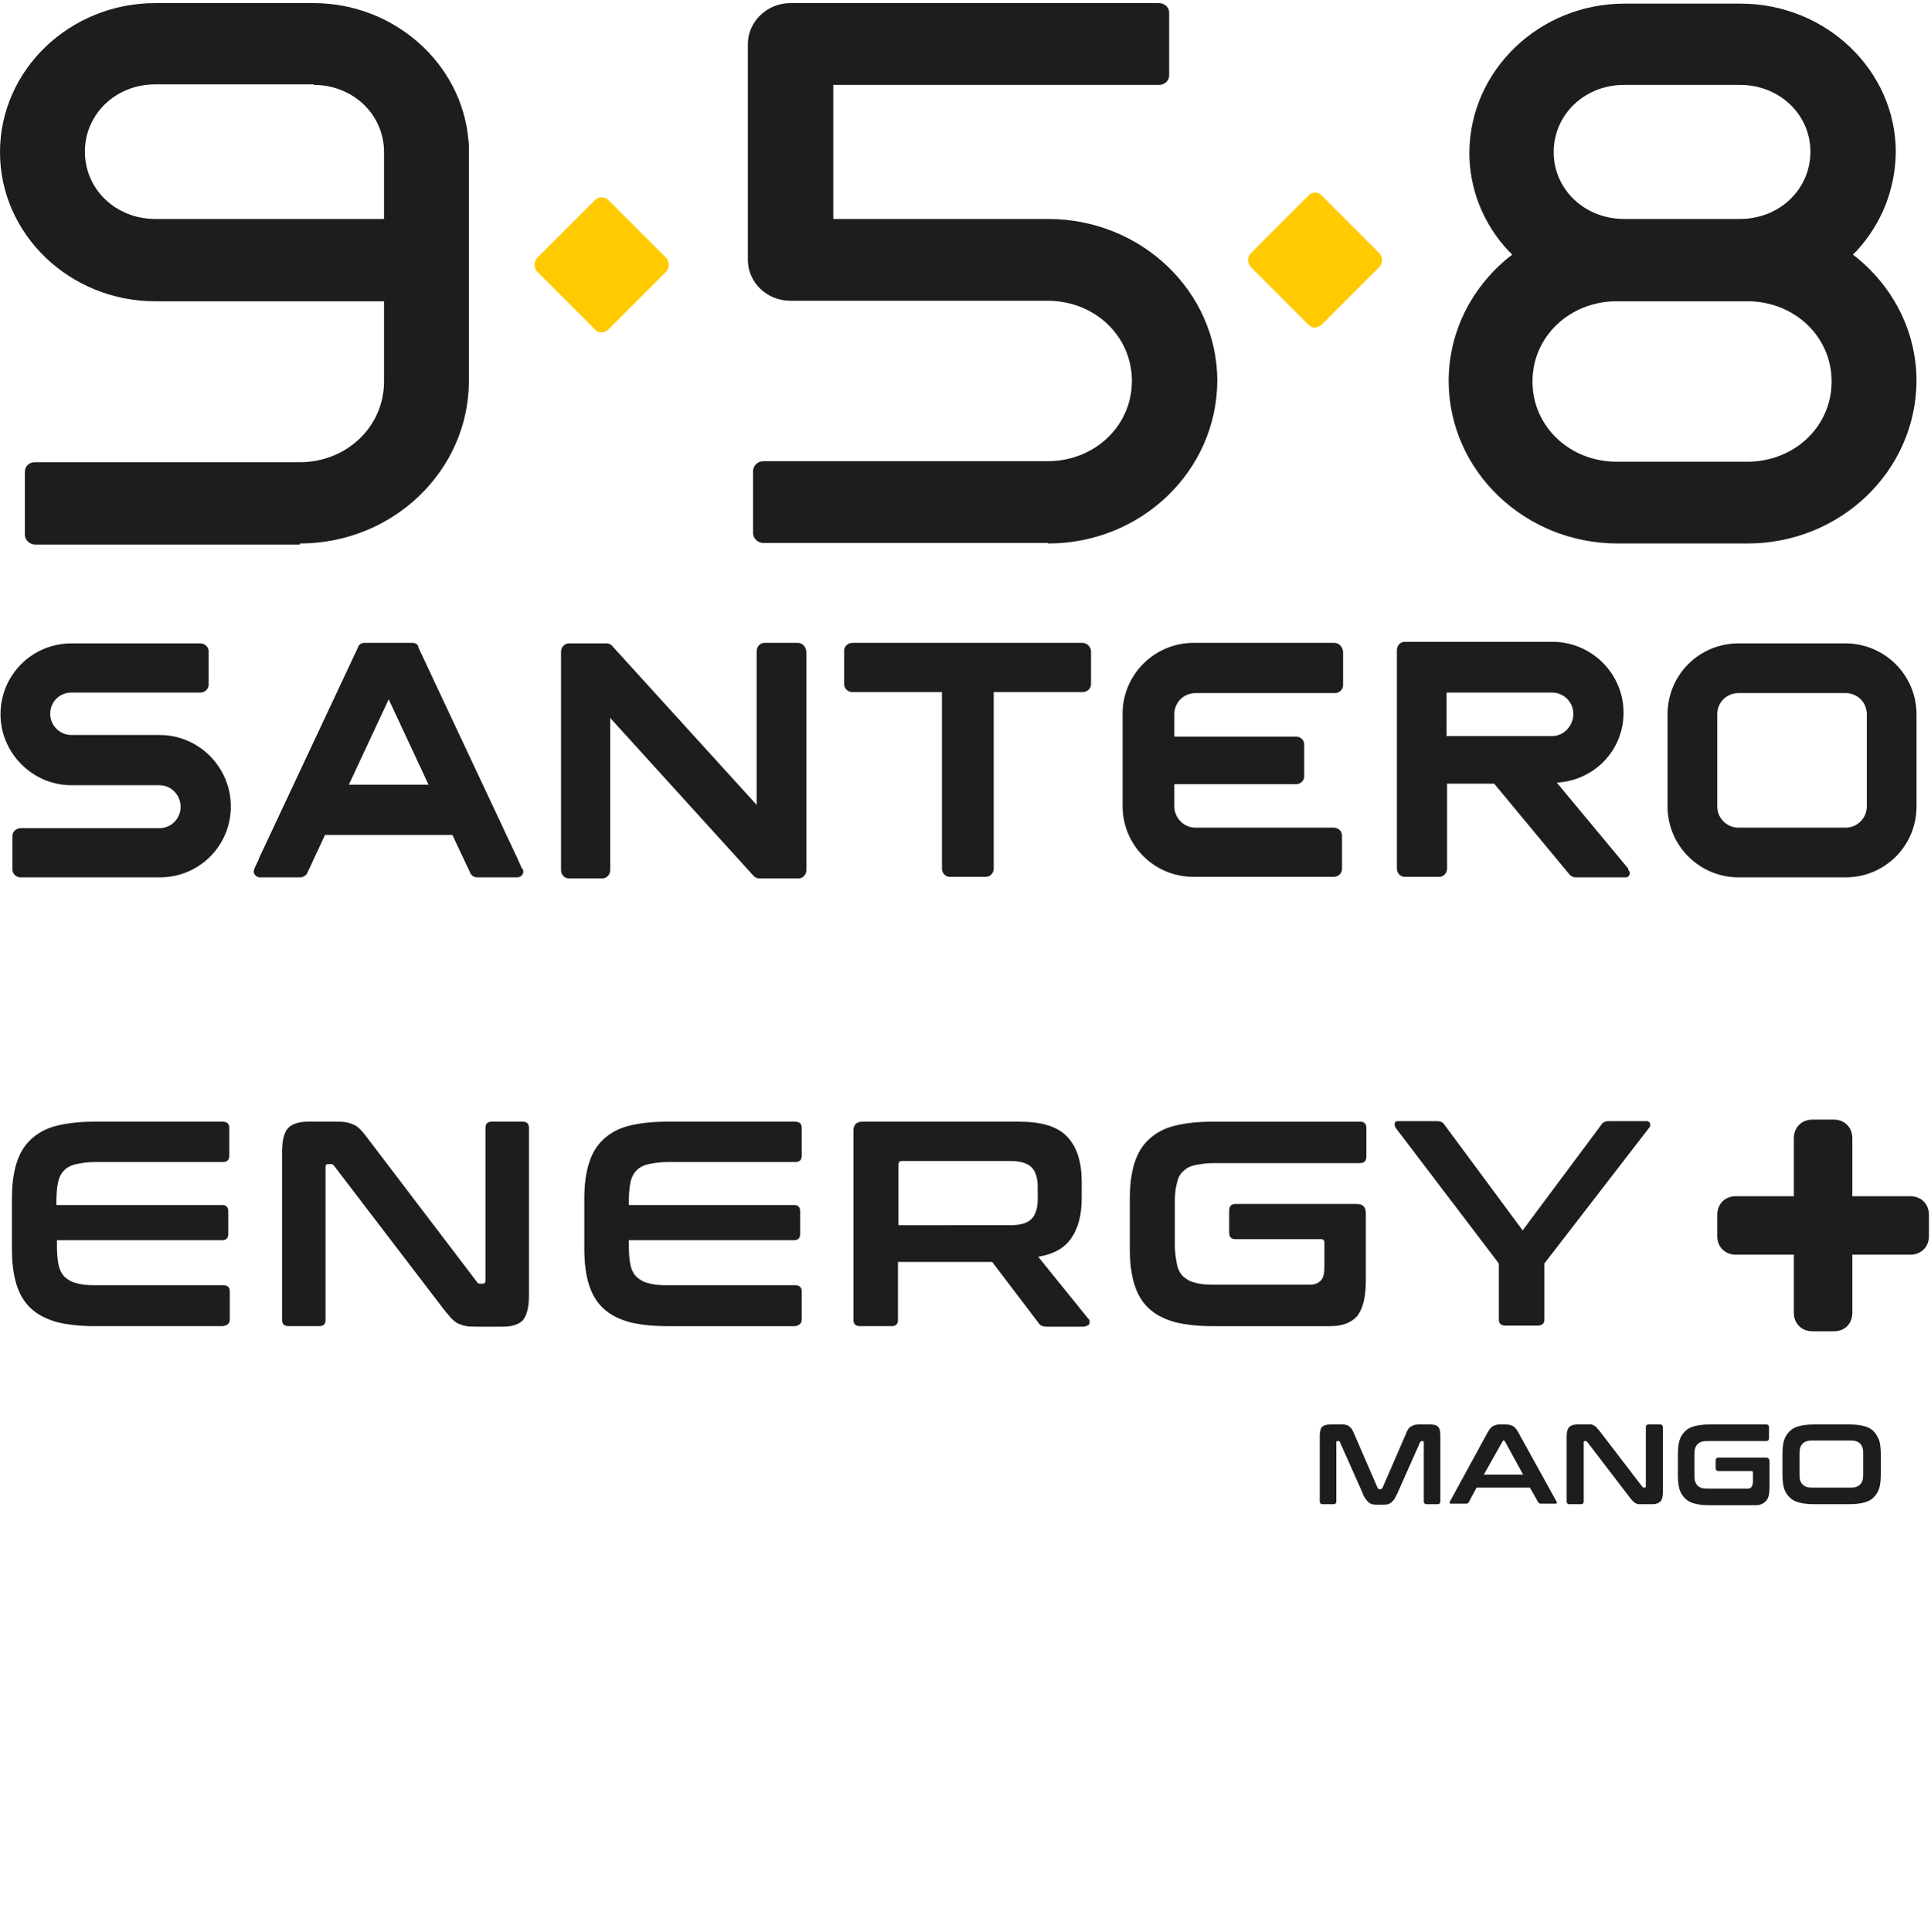 <?xml version="1.0" encoding="utf-8"?>
<!-- Generator: Adobe Illustrator 26.3.1, SVG Export Plug-In . SVG Version: 6.00 Build 0)  -->
<svg version="1.1" id="Livello_2" xmlns="http://www.w3.org/2000/svg" xmlns:xlink="http://www.w3.org/1999/xlink" x="0px" y="0px"
	 viewBox="0 0 373.1 373.2" style="enable-background:new 0 0 373.1 373.2;" xml:space="preserve">
<style type="text/css">
	.st0{fill:#1D1D1B;}
	.st1{fill:#FFCA00;}
</style>
<g id="Livello_117_00000099633529515720766760000016785121951044129983_">
	<g>
		<path class="st0" d="M44.6,155.8c0,7.6-6.1,13.7-13.7,13.7H6.1l0,0H4c-0.9,0-1.6-0.7-1.6-1.5v-6.5c0-0.8,0.7-1.5,1.6-1.5h0.6v0
			h26.2c2.3,0,4.1-1.9,4.1-4.1c0-2.3-1.8-4.2-4.1-4.2H13.8v0c-7.5,0-13.7-6.2-13.7-13.7c0-7.6,6.1-13.7,13.7-13.7h22.9h0.6h1.4
			c0.9,0,1.6,0.7,1.6,1.5v6.5c0,0.8-0.7,1.5-1.6,1.5h-1.4h-0.6H13.8c-2.3,0-4.1,1.8-4.1,4.1c0,2.3,1.9,4.1,4.1,4.1v0h17.1
			C38.4,142,44.6,148.2,44.6,155.8z M314.8,168.3c0.1,0.1,0.1,0.3,0.1,0.4c0,0.4-0.3,0.8-0.8,0.8v0h-2.4h-6.8h-0.5
			c-0.4,0-0.8-0.2-1.1-0.5v0l-14.6-17.6h-9.1v14.4l0,0v2c0,0.9-0.7,1.6-1.5,1.6h-6.7c-0.8,0-1.5-0.7-1.5-1.6v-0.2v-1.8v-38.1v-1.4
			v-0.7c0-0.9,0.7-1.6,1.5-1.6h1h5.5h1.5v0h21.1v0c7.3,0.3,13.2,6.3,13.2,13.7c0,7.3-5.7,13.1-12.9,13.5l13.8,16.6
			C314.6,168.1,314.7,168.2,314.8,168.3L314.8,168.3L314.8,168.3z M299.9,142.2L299.9,142.2c2.3,0,4.1-2,4.1-4.3
			c0-2.3-1.9-4.1-4.1-4.1h-20.4v8.4H299.9z M370.3,155.8c0,7.6-6.1,13.7-13.7,13.7h-20.7c-7.5,0-13.7-6.1-13.7-13.7v-17.8l0,0
			c0-7.6,6.1-13.7,13.7-13.7h20.7c7.5,0,13.7,6.1,13.7,13.7V155.8L370.3,155.8z M360.7,155.8L360.7,155.8v-17.8
			c0-2.3-1.8-4.1-4.1-4.1h-20.7c-2.3,0-4.1,1.8-4.1,4.1l0,0v17.8c0,2.3,1.9,4.1,4.1,4.1h20.7C358.9,159.9,360.7,158,360.7,155.8z
			 M209.2,124.2h-2h-40.5l0,0h-2c-0.9,0-1.6,0.7-1.6,1.5v6.5c0,0.8,0.7,1.5,1.6,1.5h1.6l0,0h15.7v33.8h0v0.3c0,0.9,0.7,1.6,1.5,1.6
			h7c0.8,0,1.5-0.7,1.5-1.6v-0.3v-1.7v-32.1h15.2h2c0.9,0,1.6-0.7,1.6-1.5v-6.5C210.7,124.9,210,124.2,209.2,124.2z M257.8,124.2h-1
			h-1.1h-25.1c-7.5,0-13.7,6.1-13.7,13.7l0,0v17.8c0,7.6,6.1,13.7,13.7,13.7h25.1l0,0h2c0.9,0,1.6-0.7,1.6-1.5v-6.5
			c0-0.8-0.7-1.5-1.6-1.5h-0.2v0H231c-2.3,0-4.1-1.9-4.1-4.1v-4.3h21.5l0,0h2c0.9,0,1.6-0.7,1.6-1.5v-6.2c0-0.8-0.7-1.5-1.6-1.5
			h-0.1l0,0h-23.4v-4.3l0,0c0-2.3,1.8-4.1,4.1-4.1h24.8h1.1h1c0.9,0,1.6-0.7,1.6-1.5v-6.5C259.4,124.9,258.7,124.2,257.8,124.2z
			 M101,167.9c0.4,0.9-0.3,1.6-1.1,1.6h0h-7.3h-0.4c-0.5,0-0.9-0.2-1.2-0.6l0,0l0,0c-0.1-0.1-0.2-0.3-0.2-0.4l-3.4-7.2H62.8
			l-3.5,7.5c0,0,0,0,0,0c-0.3,0.4-0.7,0.7-1.3,0.7h-0.2h-7.5h-0.2c0,0,0,0,0,0c-0.7-0.1-1.3-0.8-1-1.5l0-0.1l0,0L50,166l0-0.1h0
			l19.2-40.9c0,0,0-0.1,0-0.1l0.1-0.1l0,0c0.2-0.4,0.6-0.6,1.1-0.6h0.9h0.5h6.5h0.6h0.8c0.5,0,0.9,0.2,1.1,0.6h0l0,0.1
			c0,0,0,0.1,0,0.1l19.2,40.9h0l0.8,1.8L101,167.9L101,167.9L101,167.9z M82.8,151.6l-7.7-16.5l-7.7,16.5H82.8z M154.2,124.2h-6.5
			c-0.8,0-1.5,0.7-1.5,1.6v2h0v27.7l-28-30.8h0c-0.3-0.3-0.6-0.4-1.1-0.4h-0.6h-6.2h-0.4c-0.8,0-1.5,0.7-1.5,1.6v0.1v2v38.1v1.8v0.2
			c0,0.9,0.7,1.6,1.5,1.6h6.5c0.8,0,1.5-0.7,1.5-1.6v-2h0v-27.4l27.6,30.4c0.1,0.1,0.1,0.1,0.2,0.2l0.1,0.1l0,0
			c0.3,0.2,0.6,0.3,0.9,0.3h0h7.3h0.3c0.8,0,1.5-0.7,1.5-1.6v-0.2v-1.9v-38.1v-2C155.7,124.9,155,124.2,154.2,124.2z M337.6,105
			c18,0,32.6-14,32.7-31.4c0-9.2-4.2-17.8-11.5-23.8l-0.8-0.6l0.7-0.7c4.9-5.3,7.5-12,7.6-19.1c0-15.8-13.5-28.7-30-28.7h-22.4
			c-16.5,0-29.9,12.9-30,28.8c0,7,2.7,13.8,7.6,19l0.7,0.7l-0.8,0.6c-7.3,6-11.5,14.6-11.5,23.9c0.1,17.3,14.7,31.3,32.7,31.3H337.6
			z M337.6,58.2c9.1,0,16.3,6.8,16.3,15.5c0,8.7-7.2,15.5-16.3,15.5h-25.2c-9.1,0-16.3-6.8-16.3-15.5c0-8.7,7.2-15.5,16.3-15.5
			H337.6z M336.2,16.4c7.6,0,13.6,5.7,13.6,12.9c0,7.3-6,13-13.6,13h-22.4c-7.6,0-13.6-5.7-13.6-12.9c0-7.3,6-13,13.6-13H336.2z
			 M202.5,105c18,0,32.6-14,32.7-31.4c0-17.3-14.7-31.3-32.7-31.3H161V16.4h63c1,0,1.9-0.8,1.9-1.8V2.4c0-1-0.9-1.8-2-1.8h-71.2
			c-4.5,0-8.2,3.6-8.2,7.9v41.7c0,4.4,3.7,7.9,8.2,7.9h49.7c9.1,0,16.3,6.8,16.3,15.5c0,8.7-7.2,15.5-16.3,15.5h-54.9
			c-1.1,0-1.9,0.8-2,1.8v12.1c0,1,0.9,1.9,2,1.9H202.5z M57.9,105c18,0,32.6-14,32.7-31.3V27.9h0l-0.1-0.9
			C89.2,12.2,76.1,0.6,60.6,0.6H30c-16.5,0-30,12.9-30,28.8c0,15.9,13.5,28.8,30,28.8h44.2v15.5c0,8.7-7.2,15.6-16.3,15.6H6.7
			c-1.1,0-1.9,0.8-1.9,1.9v12.1c0,1,0.9,1.9,2,1.9H57.9z M60.6,16.4c7.6,0,13.6,5.7,13.6,13v12.9H30c-7.6,0-13.6-5.7-13.6-13
			c0-7.3,6-13,13.6-13H60.6z"/>
		<path class="st1" d="M116.2,64.2c-0.5,0-1-0.2-1.3-0.6l-11.1-11.1c-0.7-0.7-0.7-1.9,0-2.7l11.1-11.1c0.4-0.4,0.8-0.6,1.3-0.6
			c0.5,0,1,0.2,1.4,0.6l11.1,11.1c0.7,0.7,0.7,1.9,0,2.7l-11.1,11.1C117.2,64,116.7,64.2,116.2,64.2z M255.4,62.7l11.1-11.1
			c0.7-0.7,0.7-1.9,0-2.7l-11.1-11.1c-0.4-0.4-0.8-0.6-1.3-0.6c-0.5,0-1,0.2-1.3,0.6l-11.1,11.1c-0.7,0.7-0.7,1.9,0,2.7l11.1,11.1
			c0.4,0.4,0.8,0.6,1.3,0.6C254.5,63.2,255,63,255.4,62.7z"/>
	</g>
</g>
<g>
	<g id="Livello_11_00000163786844017189083460000007894675890547856793_">
		<g>
			<path class="st0" d="M259.3,275.2c0.3,0,0.6,0,0.8,0.1c0.2,0,0.4,0.1,0.6,0.3c0.2,0.1,0.3,0.3,0.5,0.5c0.1,0.2,0.3,0.5,0.4,0.8
				l4.6,10.6c0.1,0.1,0.2,0.2,0.3,0.2h0.3c0.1,0,0.2-0.1,0.3-0.2l4.6-10.6c0.1-0.4,0.3-0.6,0.4-0.8c0.1-0.2,0.3-0.4,0.5-0.5
				c0.2-0.1,0.4-0.2,0.6-0.3c0.2,0,0.5-0.1,0.8-0.1h2.4c0.8,0,1.3,0.2,1.5,0.5c0.3,0.3,0.4,0.9,0.4,1.8v12.6c0,0.3-0.2,0.5-0.5,0.5
				h-2.2c-0.3,0-0.5-0.2-0.5-0.5v-11.5c0-0.1-0.1-0.2-0.2-0.2h-0.2c-0.1,0-0.2,0.1-0.3,0.2l-4.4,9.9c-0.2,0.4-0.4,0.7-0.5,1
				c-0.2,0.3-0.4,0.5-0.6,0.7c-0.2,0.2-0.5,0.3-0.7,0.4c-0.3,0.1-0.6,0.1-1,0.1h-1.1c-0.4,0-0.7,0-1-0.1c-0.3-0.1-0.5-0.2-0.7-0.4
				c-0.2-0.2-0.4-0.4-0.6-0.7c-0.2-0.3-0.4-0.6-0.5-1l-4.4-9.9c0-0.1-0.1-0.2-0.3-0.2h-0.2c-0.1,0-0.2,0.1-0.2,0.2v11.5
				c0,0.3-0.2,0.5-0.5,0.5h-2.2c-0.3,0-0.5-0.2-0.5-0.5v-12.6c0-0.8,0.1-1.4,0.4-1.8c0.3-0.3,0.8-0.5,1.6-0.5H259.3z"/>
			<path class="st0" d="M290.9,275.2c0.6,0,1,0.1,1.4,0.3c0.4,0.2,0.8,0.7,1.1,1.3l7.3,13.2c0.1,0.1,0.1,0.3,0.1,0.4
				c0,0.1-0.1,0.1-0.3,0.1h-2.8c-0.2,0-0.4-0.1-0.5-0.3l-1.6-2.8h-10.3l-1.5,2.8c-0.1,0.2-0.3,0.3-0.5,0.3h-2.9
				c-0.2,0-0.3,0-0.3-0.1c0-0.1,0-0.2,0.1-0.4l7.2-13.2c0.4-0.7,0.7-1.1,1.1-1.3c0.4-0.2,0.8-0.3,1.2-0.3H290.9z M286.7,284.9h7.6
				l-3.5-6.4c-0.1-0.1-0.1-0.2-0.2-0.2h-0.1c-0.1,0-0.2,0.1-0.2,0.2L286.7,284.9z"/>
			<path class="st0" d="M306.5,275.2c0.4,0,0.6,0,0.9,0c0.2,0,0.4,0.1,0.6,0.2c0.2,0.1,0.3,0.2,0.5,0.4c0.2,0.2,0.3,0.4,0.6,0.7
				l8.2,10.7c0.1,0.1,0.2,0.2,0.3,0.2h0.2c0.1,0,0.2-0.1,0.2-0.2v-11.5c0-0.3,0.2-0.5,0.5-0.5h2.3c0.3,0,0.5,0.2,0.5,0.5v12.6
				c0,0.9-0.2,1.5-0.5,1.8c-0.3,0.3-0.8,0.5-1.5,0.5h-1.9c-0.3,0-0.6,0-0.8,0c-0.2,0-0.4-0.1-0.6-0.2s-0.3-0.2-0.5-0.4
				c-0.2-0.2-0.4-0.4-0.6-0.7l-8.2-10.7c-0.1-0.1-0.2-0.2-0.3-0.2h-0.2c-0.1,0-0.2,0.1-0.2,0.2v11.5c0,0.3-0.2,0.5-0.5,0.5h-2.3
				c-0.3,0-0.5-0.2-0.5-0.5v-12.6c0-0.9,0.2-1.5,0.5-1.8c0.3-0.3,0.8-0.5,1.5-0.5H306.5z"/>
			<path class="st0" d="M341.3,275.2c0.3,0,0.5,0.2,0.5,0.5v2.2c0,0.3-0.2,0.5-0.5,0.5h-11c-0.6,0-1,0-1.4,0.1
				c-0.4,0.1-0.7,0.3-0.9,0.5c-0.2,0.2-0.4,0.5-0.5,0.9c-0.1,0.4-0.1,0.9-0.1,1.5v3.2c0,0.6,0,1.1,0.1,1.5c0.1,0.4,0.3,0.7,0.5,0.9
				c0.2,0.2,0.5,0.4,0.9,0.5c0.4,0.1,0.8,0.1,1.4,0.1h7.3c0.4,0,0.7-0.1,0.8-0.3s0.3-0.5,0.3-1v-1.8c0-0.2-0.1-0.3-0.3-0.3h-6.4
				c-0.3,0-0.5-0.2-0.5-0.5v-1.6c0-0.3,0.2-0.5,0.5-0.5h9.2c0.4,0,0.7,0.2,0.7,0.7v5.1c0,1.2-0.2,2.1-0.7,2.6
				c-0.5,0.5-1.1,0.8-2,0.8h-8.9c-1.1,0-2.1-0.1-2.8-0.3c-0.8-0.2-1.4-0.5-1.9-1c-0.5-0.5-0.9-1.1-1.1-1.8c-0.2-0.7-0.3-1.6-0.3-2.7
				V281c0-1.1,0.1-2,0.3-2.7c0.2-0.7,0.6-1.3,1.1-1.8c0.5-0.5,1.1-0.8,1.9-1c0.8-0.2,1.7-0.3,2.8-0.3H341.3z"/>
			<path class="st0" d="M357.3,275.2c1.1,0,2.1,0.1,2.8,0.3c0.8,0.2,1.4,0.5,1.9,1c0.5,0.5,0.8,1.1,1.1,1.8c0.2,0.7,0.3,1.6,0.3,2.7
				v3.8c0,1.1-0.1,2-0.3,2.7c-0.2,0.7-0.6,1.3-1.1,1.8c-0.5,0.5-1.1,0.8-1.9,1c-0.8,0.2-1.7,0.3-2.8,0.3h-6.8
				c-1.1,0-2.1-0.1-2.8-0.3c-0.8-0.2-1.4-0.5-1.9-1c-0.5-0.5-0.9-1.1-1.1-1.8c-0.2-0.7-0.3-1.6-0.3-2.7V281c0-1.1,0.1-2,0.3-2.7
				c0.2-0.7,0.6-1.3,1.1-1.8c0.5-0.5,1.1-0.8,1.9-1c0.8-0.2,1.7-0.3,2.8-0.3H357.3z M347.7,284.5c0,0.6,0,1.1,0.1,1.4
				c0.1,0.4,0.3,0.7,0.5,0.9c0.2,0.2,0.5,0.4,0.9,0.5c0.4,0.1,0.8,0.1,1.4,0.1h6.5c0.6,0,1,0,1.4-0.1c0.4-0.1,0.7-0.3,0.9-0.5
				c0.2-0.2,0.4-0.5,0.5-0.9c0.1-0.4,0.1-0.9,0.1-1.4v-3.3c0-0.6,0-1.1-0.1-1.4c-0.1-0.4-0.3-0.7-0.5-0.9c-0.2-0.2-0.5-0.4-0.9-0.5
				c-0.4-0.1-0.8-0.1-1.4-0.1h-6.5c-0.6,0-1,0-1.4,0.1c-0.4,0.1-0.7,0.3-0.9,0.5c-0.2,0.2-0.4,0.5-0.5,0.9c-0.1,0.4-0.1,0.9-0.1,1.4
				V284.5z"/>
		</g>
	</g>
	<g>
		<path class="st0" d="M44.4,254.9v-5.4c0-0.8-0.4-1.2-1.3-1.2H18.4c-1.5,0-2.7-0.1-3.6-0.4c-1-0.2-1.7-0.7-2.3-1.2
			c-0.6-0.6-1-1.4-1.2-2.4c-0.2-1-0.3-2.2-0.3-3.7v-1h31.9c0.8,0,1.2-0.4,1.2-1.2V234c0-0.8-0.4-1.2-1.2-1.2H10.9v-0.6
			c0-1.5,0.1-2.7,0.3-3.7c0.2-1,0.6-1.8,1.2-2.4c0.6-0.6,1.4-1,2.3-1.2c1-0.2,2.2-0.4,3.6-0.4h24.7c0.9,0,1.3-0.4,1.3-1.2v-5.4
			c0-0.8-0.4-1.2-1.3-1.2H18.2c-2.9,0-5.3,0.3-7.3,0.8c-2,0.5-3.6,1.4-4.9,2.6c-1.3,1.2-2.2,2.7-2.8,4.6c-0.6,1.9-0.9,4.2-0.9,6.9
			v9.7c0,2.7,0.3,5,0.9,6.9c0.6,1.9,1.5,3.4,2.8,4.6c1.3,1.2,2.9,2,4.9,2.6c2,0.5,4.4,0.8,7.3,0.8h24.8
			C43.9,256.1,44.4,255.7,44.4,254.9z"/>
		<path class="st0" d="M102.2,250.3v-32.4c0-0.8-0.4-1.2-1.2-1.2H95c-0.8,0-1.2,0.4-1.2,1.2v29.5c0,0.4-0.2,0.6-0.5,0.6h-0.5
			c-0.3,0-0.6-0.1-0.7-0.4l-21-27.6c-0.5-0.7-1-1.3-1.4-1.7c-0.4-0.4-0.8-0.8-1.3-1c-0.5-0.2-1-0.4-1.6-0.5
			c-0.6-0.1-1.4-0.1-2.3-0.1h-5c-1.7,0-3,0.4-3.8,1.2c-0.8,0.8-1.2,2.4-1.2,4.7v32.4c0,0.8,0.4,1.2,1.3,1.2h5.9
			c0.8,0,1.2-0.4,1.2-1.2v-29.5c0-0.4,0.1-0.6,0.5-0.6h0.5c0.3,0,0.5,0.1,0.7,0.4l21.1,27.6c0.6,0.8,1.1,1.3,1.5,1.8
			c0.4,0.4,0.9,0.8,1.3,1c0.5,0.2,1,0.4,1.6,0.5c0.6,0.1,1.3,0.1,2.2,0.1h4.9c1.7,0,3-0.4,3.8-1.2
			C101.8,254.1,102.2,252.6,102.2,250.3z"/>
		<path class="st0" d="M154.9,254.9v-5.4c0-0.8-0.4-1.2-1.3-1.2h-24.7c-1.5,0-2.7-0.1-3.6-0.4c-1-0.2-1.7-0.7-2.3-1.2
			c-0.6-0.6-1-1.4-1.2-2.4c-0.2-1-0.3-2.2-0.3-3.7v-1h31.9c0.8,0,1.2-0.4,1.2-1.2V234c0-0.8-0.4-1.2-1.2-1.2h-31.9v-0.6
			c0-1.5,0.1-2.7,0.3-3.7c0.2-1,0.6-1.8,1.2-2.4c0.6-0.6,1.4-1,2.3-1.2c1-0.2,2.2-0.4,3.6-0.4h24.7c0.9,0,1.3-0.4,1.3-1.2v-5.4
			c0-0.8-0.4-1.2-1.3-1.2h-24.8c-2.9,0-5.3,0.3-7.3,0.8c-2,0.5-3.6,1.4-4.9,2.6c-1.3,1.2-2.2,2.7-2.8,4.6c-0.6,1.9-0.9,4.2-0.9,6.9
			v9.7c0,2.7,0.3,5,0.9,6.9c0.6,1.9,1.5,3.4,2.8,4.6c1.3,1.2,2.9,2,4.9,2.6c2,0.5,4.4,0.8,7.3,0.8h24.8
			C154.4,256.1,154.9,255.7,154.9,254.9z"/>
		<path class="st0" d="M210.5,255.6c0.1-0.4,0-0.7-0.2-0.8l-9.7-12c3-0.5,5.1-1.7,6.4-3.6c1.3-1.9,2-4.4,2-7.7v-3.2
			c0-3.8-0.9-6.7-2.8-8.7c-1.9-2-5-2.9-9.3-2.9h-30.3c-1.1,0-1.7,0.6-1.7,1.7v36.6c0,0.8,0.4,1.2,1.3,1.2h6.1c0.8,0,1.2-0.4,1.2-1.2
			v-11.2h18.2l8.9,11.7c0.2,0.3,0.4,0.5,0.6,0.6c0.2,0.1,0.5,0.2,1,0.2h7.3C210.2,256.1,210.5,256,210.5,255.6z M173.6,236.8V225
			c0-0.5,0.2-0.7,0.7-0.7h20.9c1.9,0,3.3,0.4,4.1,1.2c0.8,0.8,1.2,2.1,1.2,3.8v2.4c0,1.7-0.4,3-1.2,3.8c-0.8,0.8-2.1,1.2-4.1,1.2
			H173.6z"/>
		<path class="st0" d="M263.9,247.5v-13.2c0-1.1-0.6-1.7-1.7-1.7h-23.5c-0.8,0-1.2,0.4-1.2,1.3v4.2c0,0.9,0.4,1.3,1.2,1.3h16.5
			c0.5,0,0.7,0.2,0.7,0.7v4.6c0,1.3-0.2,2.2-0.7,2.7c-0.5,0.5-1.2,0.8-2.1,0.8h-18.6c-1.5,0-2.7-0.1-3.6-0.4c-1-0.2-1.7-0.7-2.3-1.2
			c-0.6-0.6-1-1.4-1.2-2.4c-0.2-1-0.4-2.2-0.4-3.8v-8.1c0-1.5,0.1-2.7,0.4-3.7c0.2-1,0.6-1.8,1.2-2.3c0.6-0.6,1.3-1,2.3-1.2
			c1-0.2,2.2-0.4,3.6-0.4h28.3c0.8,0,1.2-0.4,1.2-1.3v-5.5c0-0.8-0.4-1.2-1.2-1.2h-28.6c-2.9,0-5.3,0.3-7.3,0.8
			c-2,0.5-3.6,1.4-4.9,2.6c-1.3,1.2-2.2,2.7-2.8,4.6c-0.6,1.9-0.9,4.2-0.9,6.9v9.7c0,2.7,0.3,5,0.9,6.9c0.6,1.9,1.5,3.4,2.8,4.6
			c1.3,1.2,2.9,2,4.9,2.6c2,0.5,4.4,0.8,7.3,0.8h22.8c2.3,0,4-0.6,5.2-1.9C263.3,252.9,263.9,250.7,263.9,247.5z"/>
		<path class="st0" d="M298.4,254.9v-10.8l20.3-26.3c0.2-0.3,0.2-0.5,0.1-0.8c-0.1-0.2-0.3-0.4-0.6-0.4h-7.4c-0.6,0-1.1,0.2-1.4,0.7
			l-15.2,20.4l-15.1-20.4c-0.3-0.5-0.8-0.7-1.4-0.7h-7.6c-0.3,0-0.6,0.1-0.6,0.4c-0.1,0.2,0,0.5,0.1,0.8l20,26.3v10.8
			c0,0.8,0.4,1.2,1.3,1.2h6.1C298,256.1,298.4,255.7,298.4,254.9z"/>
		<path class="st0" d="M357.9,253.6v-11.2h11.2c2.1,0,3.6-1.5,3.6-3.6v-4.1c0-2.1-1.5-3.6-3.6-3.6h-11.2v-11.2
			c0-2.1-1.5-3.6-3.6-3.6h-4.1c-2.1,0-3.6,1.5-3.6,3.6v11.2h-11.2c-2.1,0-3.6,1.5-3.6,3.6v4.1c0,2.1,1.5,3.6,3.6,3.6h11.2v11.2
			c0,2.1,1.5,3.6,3.6,3.6h4.1C356.5,257.2,357.9,255.7,357.9,253.6z"/>
	</g>
</g>
</svg>
